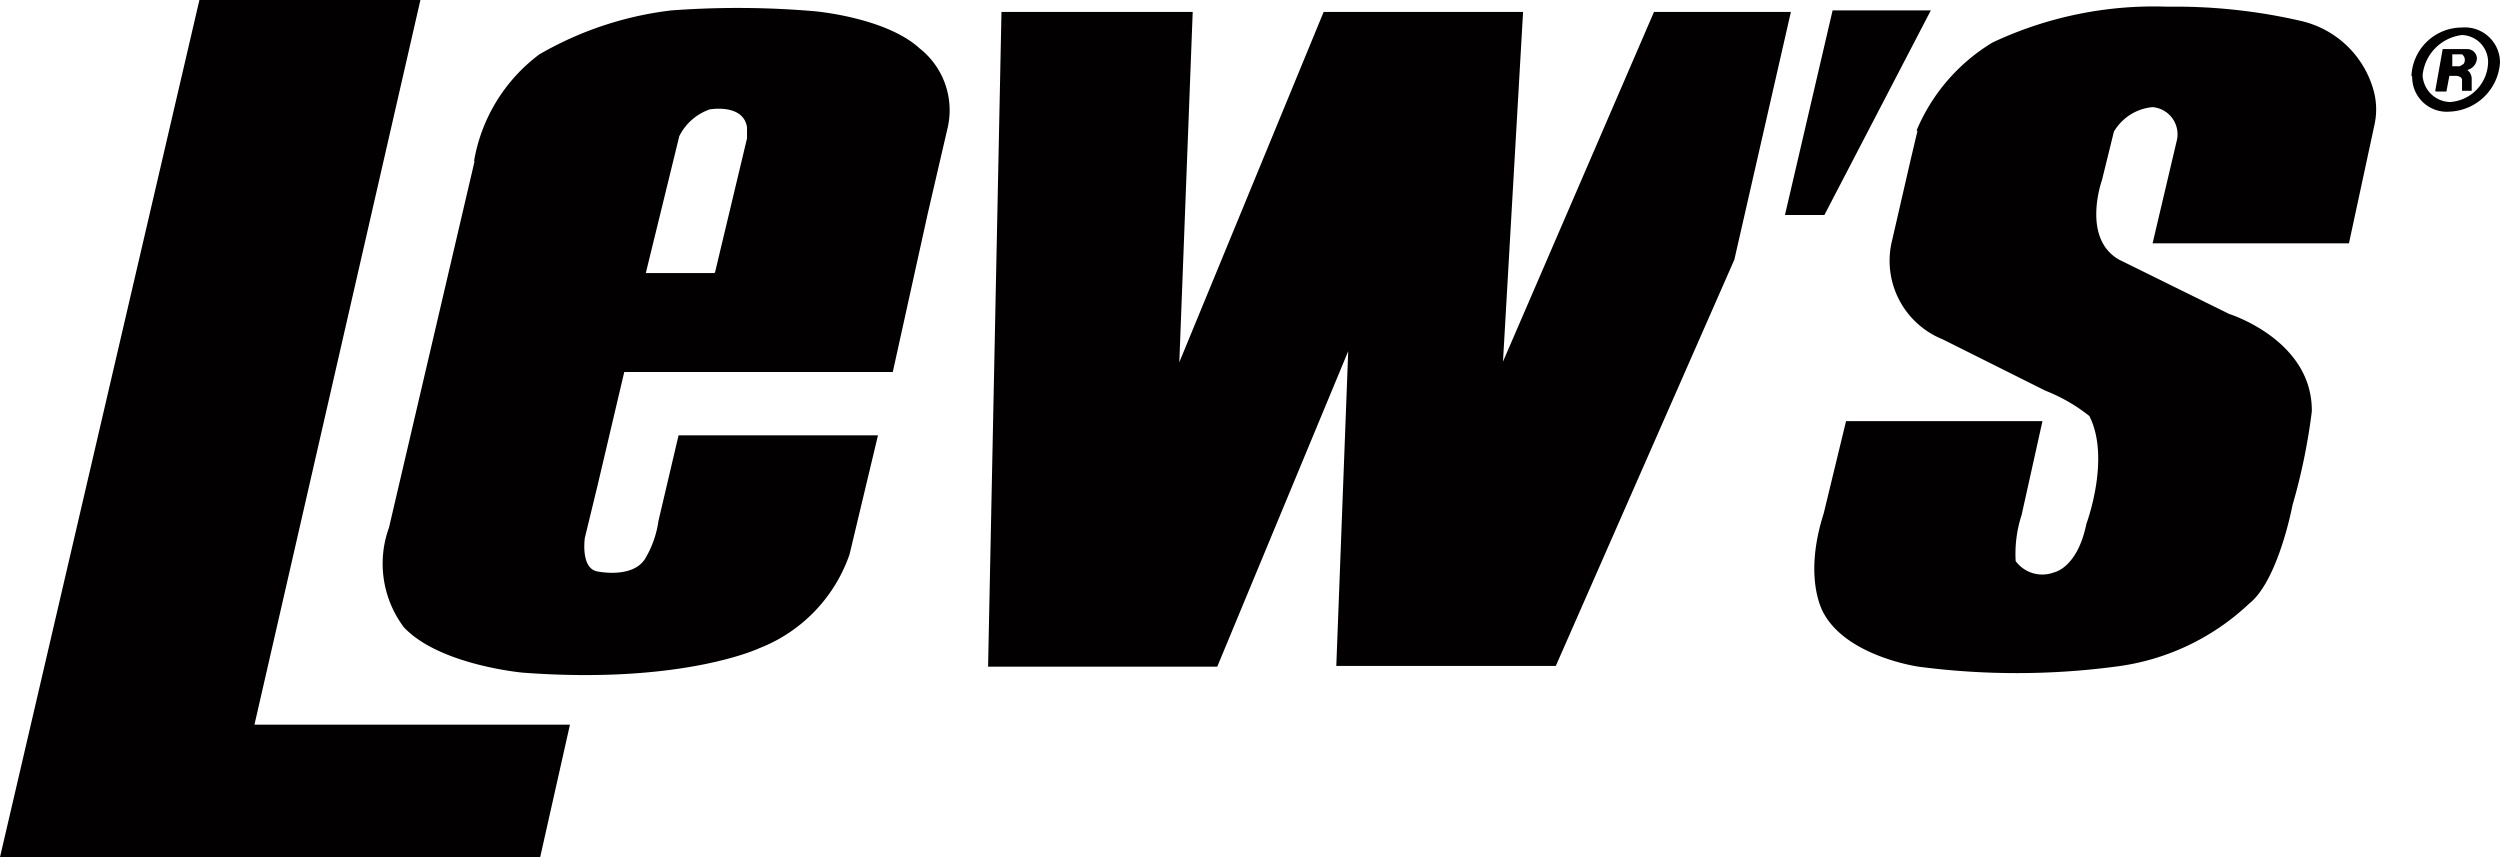 <svg viewBox="0 0 95.931 32.891" height="32.891" width="95.931" xmlns:xlink="http://www.w3.org/1999/xlink" xmlns="http://www.w3.org/2000/svg" data-sanitized-data-name="Group 3076" data-name="Group 3076" id="Group_3076">
  <defs>
    <clipPath id="clip-path">
      <rect fill="#020000" height="32.89" width="95.931" data-sanitized-data-name="Rectangle 1478" data-name="Rectangle 1478" id="Rectangle_1478"></rect>
    </clipPath>
  </defs>
  <g clip-path="url(#clip-path)" transform="translate(0 0)" data-sanitized-data-name="Group 2868" data-name="Group 2868" id="Group_2868">
    <path fill="#020000" transform="translate(0 0)" d="M7.652,0h8.48L9.764,27.808H21.87L20.728,32.89H0ZM18.187,6.2A6.466,6.466,0,0,1,20.7,2.084,13.191,13.191,0,0,1,25.753.4a34.588,34.588,0,0,1,5.482.029s2.741.228,4.054,1.428a3.02,3.02,0,0,1,1.085,3L35.6,8.194l-1.342,6.081H23.954l-1.028,4.368-.485,2s-.171,1.171.485,1.285c0,0,1.342.286,1.827-.485a3.87,3.87,0,0,0,.514-1.456l.771-3.283H33.69L32.6,21.27a5.948,5.948,0,0,1-3.455,3.6s-2.941,1.4-9.079.942c0,0-3.2-.286-4.568-1.742a4.062,4.062,0,0,1-.571-3.826L18.215,6.167Zm9.25,4.254L28.665,5.31V4.882c-.143-.914-1.428-.685-1.428-.685a2.062,2.062,0,0,0-1.171,1.028l-1.285,5.253h2.627ZM38.429.457h7.338L45.253,13.9,50.792.457h7.652l-.771,13.419L63.468.457h5.253l-2.17,9.507L59.7,25.553H51.277l.457-12.077L46.709,25.581H37.915ZM68.493,8.251,70.321.4h3.769L70.006,8.251ZM73.547,5a7.173,7.173,0,0,1,2.912-3.369A14.535,14.535,0,0,1,83.168.257,21.424,21.424,0,0,1,88.279.8a3.765,3.765,0,0,1,2.827,2.769,2.754,2.754,0,0,1,0,1.256l-.971,4.511H82.6l.942-4A1.047,1.047,0,0,0,82.6,4.111a1.92,1.92,0,0,0-1.485.942l-.457,1.856s-.8,2.227.657,3.055l4.226,2.084s3.2,1,3.169,3.74a23.117,23.117,0,0,1-.742,3.6s-.542,2.884-1.656,3.769a9.1,9.1,0,0,1-5.168,2.427,28.929,28.929,0,0,1-7.509,0s-2.684-.371-3.626-2c0,0-.857-1.285-.029-3.883l.857-3.54h7.537l-.8,3.6a4.824,4.824,0,0,0-.228,1.77,1.27,1.27,0,0,0,1.485.428s.885-.171,1.228-1.856c0,0,.942-2.512.114-4.14a6.556,6.556,0,0,0-1.685-.971l-3.94-1.97a3.249,3.249,0,0,1-1.97-3.683l.742-3.226.257-1.085ZM92.533,2.912a1.941,1.941,0,0,1,1.941-1.856A1.347,1.347,0,0,1,95.931,2.4a2.017,2.017,0,0,1-1.941,1.884,1.327,1.327,0,0,1-1.428-1.342Zm1.513,1A1.564,1.564,0,0,0,95.474,2.4a1.037,1.037,0,0,0-1-1.056,1.726,1.726,0,0,0-1.513,1.542,1.081,1.081,0,0,0,1.113,1.028Zm-.6-.428.286-1.6h.942a.37.37,0,0,1,.371.343.478.478,0,0,1-.371.457.428.428,0,0,1,.171.343v.457h-.371V3.055s0-.114-.2-.143h-.286l-.114.6h-.4Zm.942-.942.143-.086a.267.267,0,0,0-.057-.371H94.1v.457Z" data-sanitized-data-name="Path 1250" data-name="Path 1250" id="Path_1250"></path>
  </g>
</svg>
